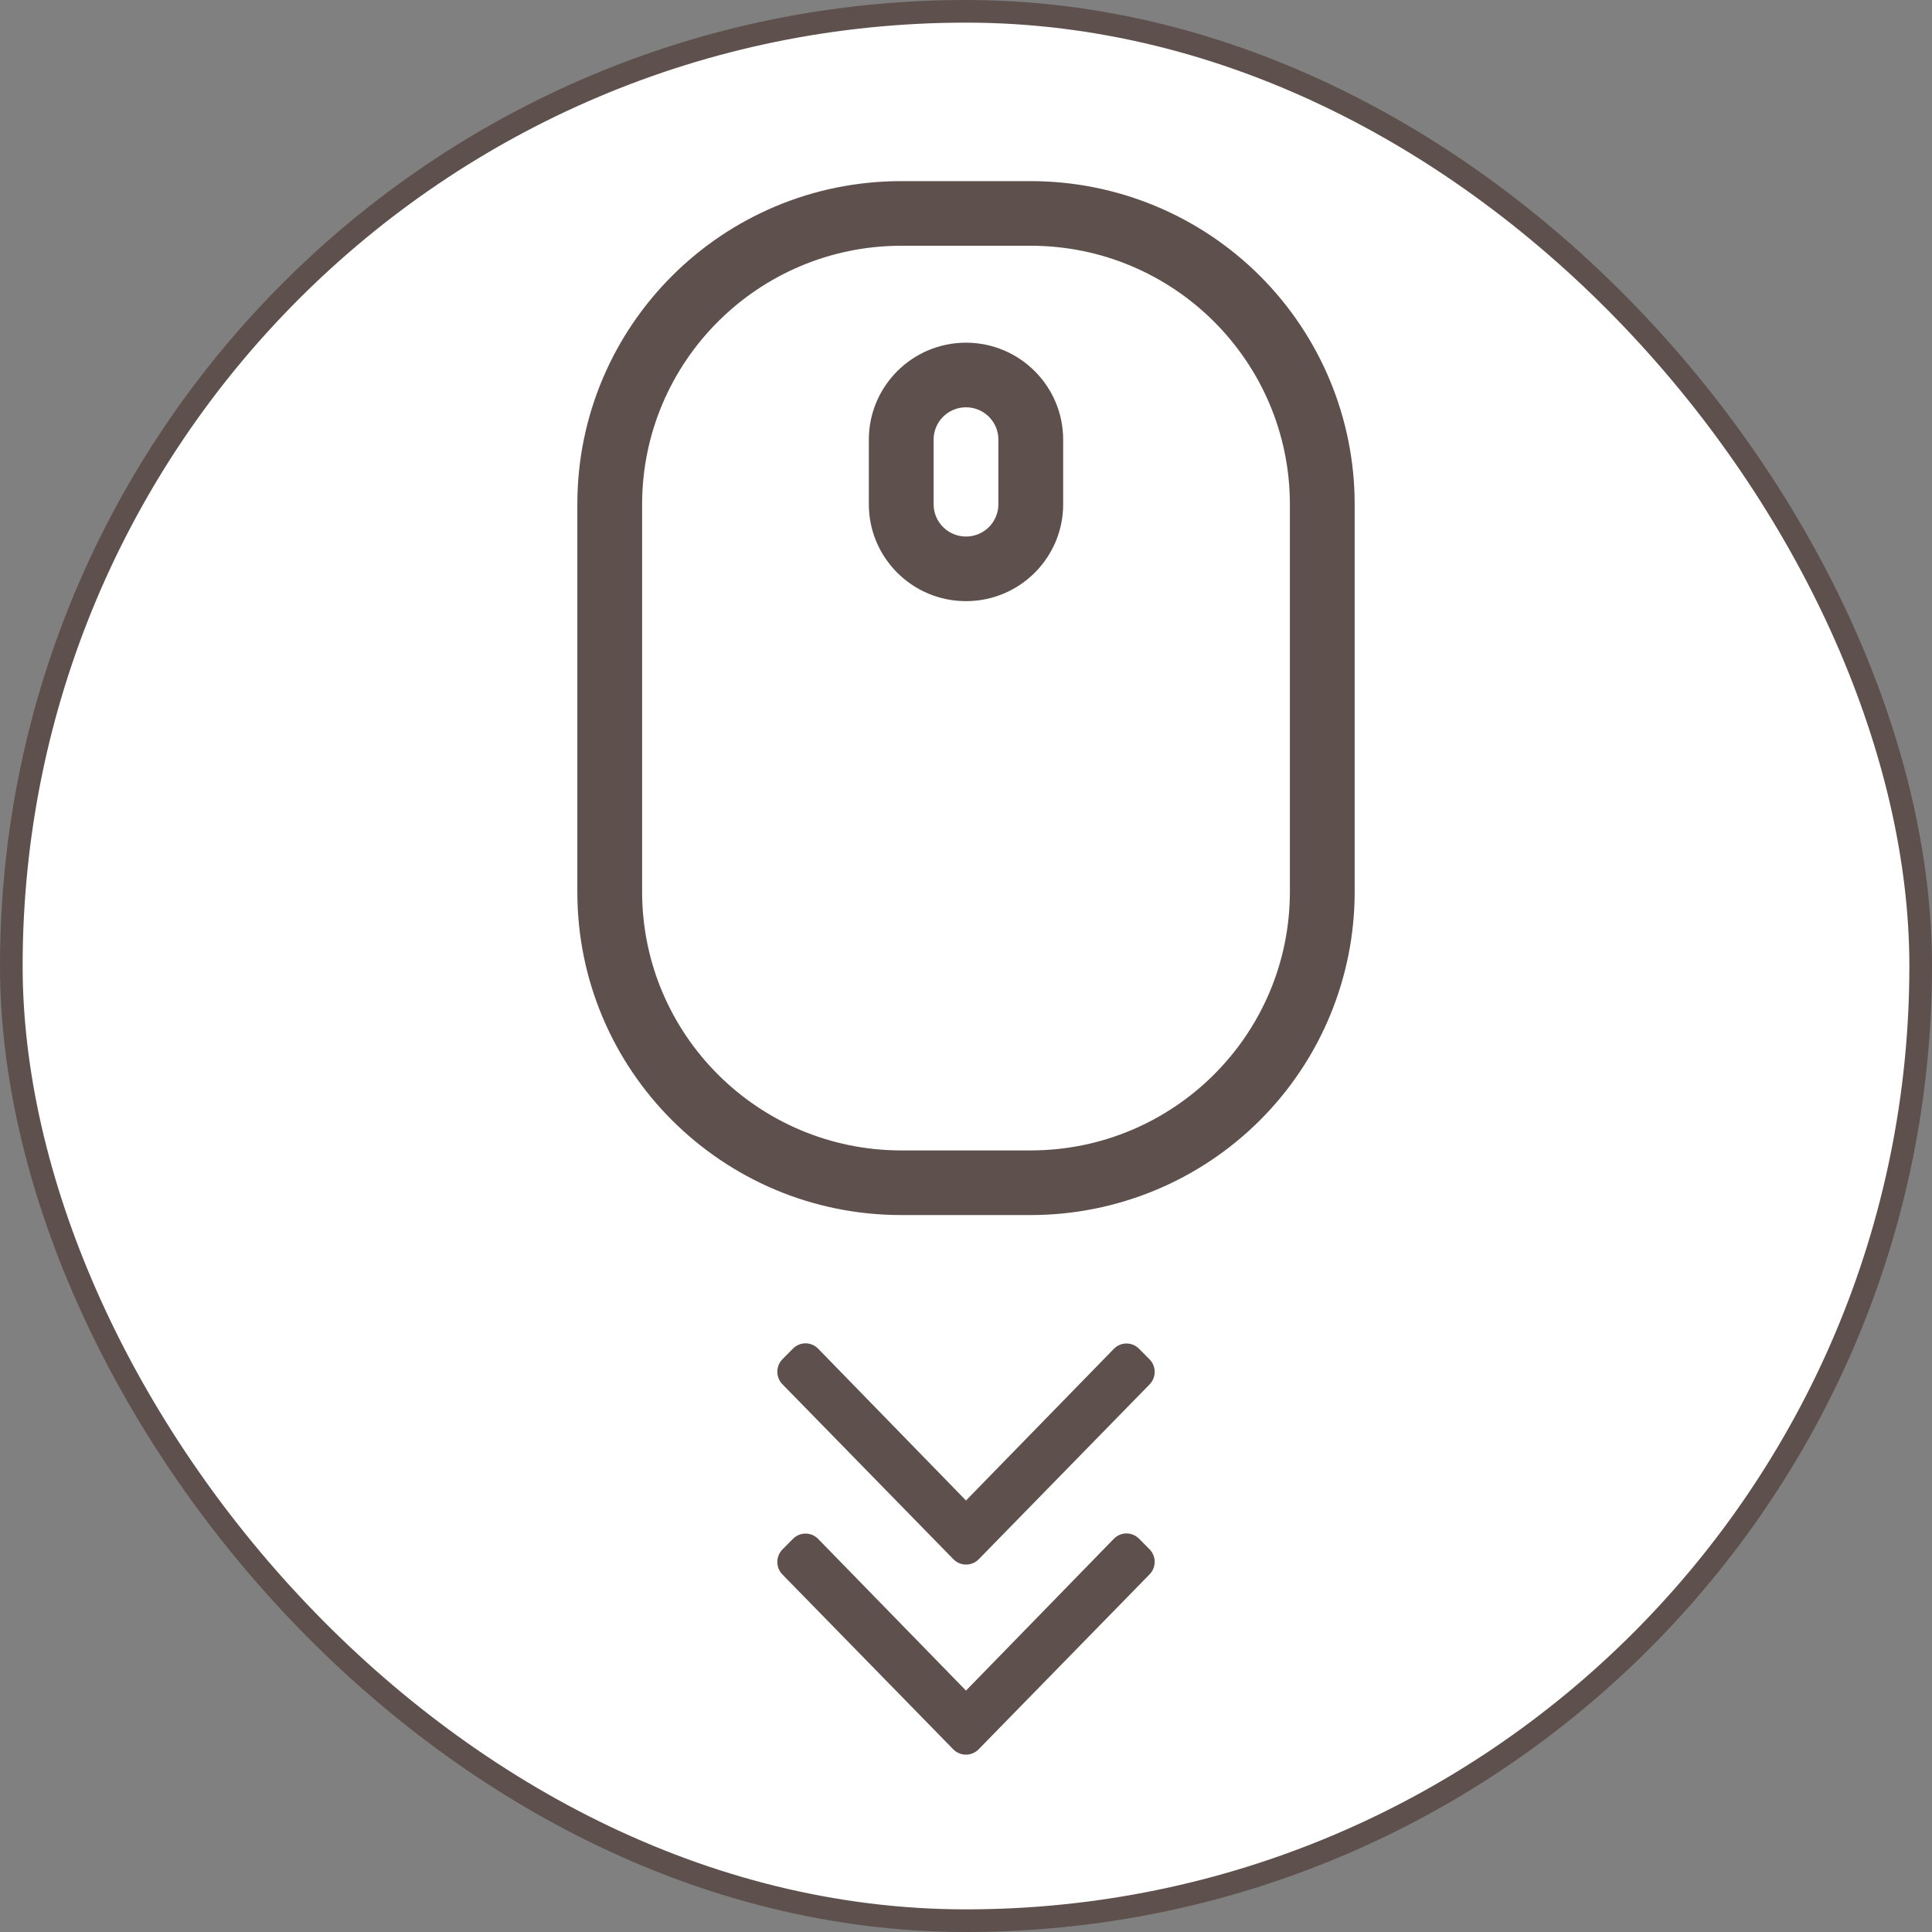 <?xml version="1.0" encoding="UTF-8"?>
<svg width="512px" height="512px" viewBox="0 0 512 512" version="1.1" xmlns="http://www.w3.org/2000/svg" xmlns:xlink="http://www.w3.org/1999/xlink">
    <rect x="0" y="0" width="512" height="512" fill="#808080" stroke="none"/>
    <title>Group</title>
    <g id="Page-1" stroke="none" stroke-width="1" fill="none" fill-rule="evenodd">
        <g id="Group">
            <rect id="Rectangle" stroke="#5E514D" stroke-width="6" fill="#FFFFFF" x="3" y="3" width="506" height="506" rx="253"></rect>
            <g id="mouse-alt-light" transform="translate(152.924, 47)" fill="#5E514D" fill-rule="nonzero">
                <path d="M120.243,1 L85.91,1 C38.505,1 0.076,39.336 0.076,86.625 L0.076,189.375 C0.076,236.664 38.505,275 85.91,275 L120.243,275 C143.008,275 164.84,265.979 180.936,249.921 C197.033,233.863 206.076,212.084 206.076,189.375 L206.076,86.625 C206.076,63.916 197.033,42.137 180.936,26.079 C164.84,10.021 143.008,1 120.243,1 Z M188.91,189.375 C188.868,227.189 158.15,257.834 120.243,257.875 L85.91,257.875 C48.003,257.834 17.285,227.189 17.243,189.375 L17.243,86.625 C17.285,48.811 48.003,18.166 85.91,18.125 L120.243,18.125 C158.15,18.166 188.868,48.811 188.91,86.625 L188.91,189.375 Z M103.076,43.812 C88.861,43.827 77.341,55.319 77.326,69.5 L77.326,86.625 C77.326,100.812 88.855,112.312 103.076,112.312 C117.298,112.312 128.826,100.812 128.826,86.625 L128.826,69.5 C128.812,55.319 117.292,43.827 103.076,43.812 Z M111.66,86.625 C111.66,91.354 107.817,95.188 103.076,95.188 C98.336,95.188 94.493,91.354 94.493,86.625 L94.493,69.5 C94.493,64.771 98.336,60.938 103.076,60.938 C107.817,60.938 111.66,64.771 111.66,69.5 L111.66,86.625 Z" id="Shape"></path>
            </g>
            <g id="angle-double-down-light" transform="translate(205.485, 356.401)" fill="#5E514D" fill-rule="nonzero">
                <path d="M47.196,56.832 L1.892,10.471 C0.056,8.621 0.056,5.63 1.892,3.781 L4.665,0.986 C6.501,-0.863 9.469,-0.863 11.304,0.986 L50.515,41.247 L89.726,1.026 C91.562,-0.824 94.53,-0.824 96.366,1.026 L99.139,3.82 C100.974,5.67 100.974,8.661 99.139,10.511 L53.835,56.871 C51.999,58.682 49.031,58.682 47.196,56.832 Z M53.835,107.207 L99.139,60.846 C100.974,58.996 100.974,56.005 99.139,54.156 L96.366,51.362 C94.53,49.512 91.562,49.512 89.726,51.362 L50.515,91.622 L11.304,51.401 C9.469,49.551 6.501,49.551 4.665,51.401 L1.892,54.195 C0.056,56.045 0.056,59.036 1.892,60.886 L47.196,107.246 C49.031,109.057 51.999,109.057 53.835,107.207 Z" id="Shape"></path>
            </g>
        </g>
    </g>
</svg>